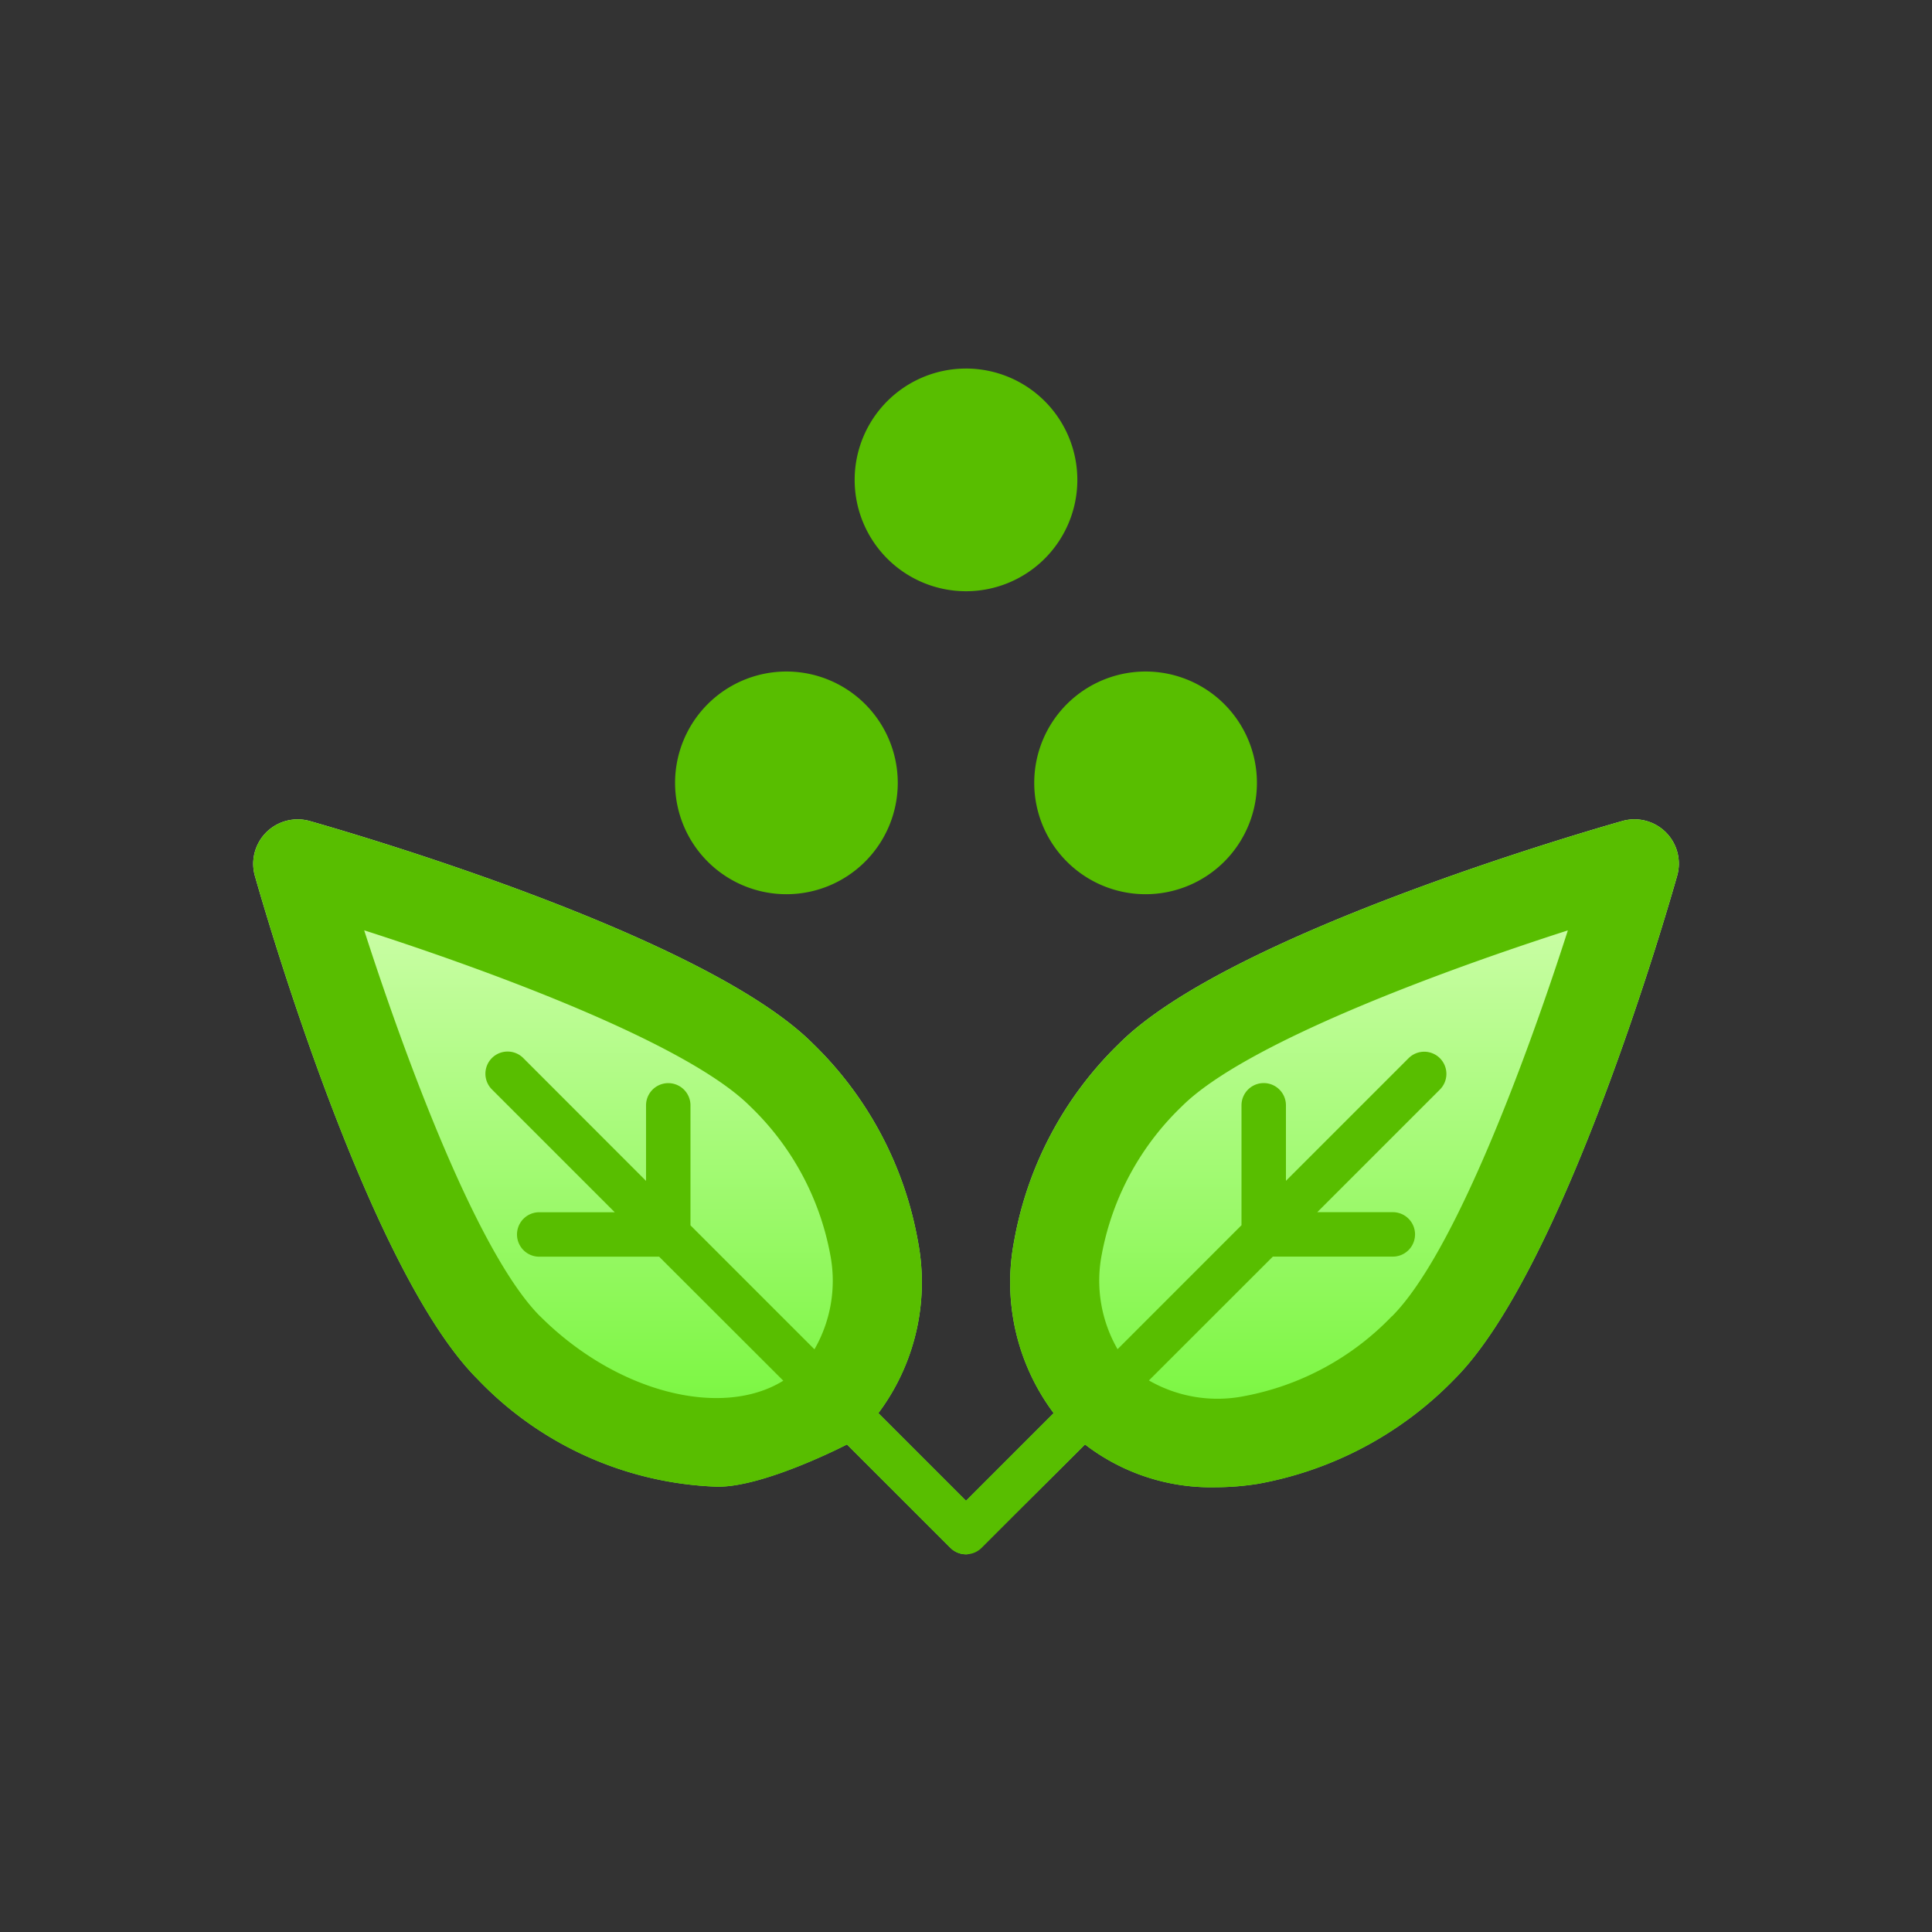 <svg xmlns="http://www.w3.org/2000/svg" xmlns:xlink="http://www.w3.org/1999/xlink" width="100" height="100" viewBox="0 0 100 100"><rect x="0" y="0" width="100" height="100" fill="#333333" stroke="none"/><defs><style>.a{fill:#fff;stroke:#707070;}.b{clip-path:url(#a);}.c{fill:url(#b);}.d{fill:#58be00;}</style><clipPath id="a"><rect class="a" width="100" height="100" transform="translate(396 3547)"/></clipPath><linearGradient id="b" x1="0.5" x2="0.5" y2="1" gradientUnits="objectBoundingBox"><stop offset="0" stop-color="#daffba"/><stop offset="1" stop-color="#64f424"/></linearGradient></defs><g class="b" transform="translate(-396 -3547)"><g transform="translate(0 42.028)"><path class="c" d="M11967.224,31.052a2.3,2.3,0,0,0-2.249-.585c-2.074.588-20.44,5.91-26.049,11.521a18.819,18.819,0,0,0-5.428,10.183,11.294,11.294,0,0,0,2.04,8.945L11931,65.653l-4.537-4.537a11.3,11.3,0,0,0,2.04-8.945,18.829,18.829,0,0,0-5.43-10.183c-5.609-5.61-23.972-10.933-26.048-11.521a2.3,2.3,0,0,0-2.834,2.834c.59,2.074,5.91,20.436,11.523,26.049a17.993,17.993,0,0,0,12.379,5.572c2.431.052,6.746-2.185,6.746-2.185l5.35,5.348a1.146,1.146,0,0,0,.812.337c.3,0,.6-.121,6.158-5.685a10.685,10.685,0,0,0,6.736,2.215,14.273,14.273,0,0,0,2.209-.176,18.819,18.819,0,0,0,10.184-5.428c5.61-5.611,10.934-23.973,11.521-26.047a2.292,2.292,0,0,0-.585-2.249" transform="translate(-11485 3517)"/><path class="d" d="M75.043,21.215a2.3,2.3,0,0,0-2.249-.585c-2.074.588-20.44,5.91-26.049,11.521a18.827,18.827,0,0,0-5.428,10.183,11.3,11.3,0,0,0,2.04,8.945l-4.539,4.537-4.537-4.537a11.3,11.3,0,0,0,2.04-8.945,18.83,18.83,0,0,0-5.429-10.183C25.282,26.541,6.92,21.218,4.844,20.63A2.3,2.3,0,0,0,2.01,23.464C2.6,25.538,7.92,43.9,13.533,49.513a17.993,17.993,0,0,0,12.379,5.572c2.43.052,6.746-2.185,6.746-2.185l5.35,5.348a1.145,1.145,0,0,0,1.622,0L44.978,52.9a10.683,10.683,0,0,0,6.736,2.215,14.28,14.28,0,0,0,2.209-.176,18.816,18.816,0,0,0,10.183-5.428C69.717,43.9,75.04,25.538,75.627,23.464a2.294,2.294,0,0,0-.585-2.249M16.776,46.268C13.533,43.023,9.8,32.9,7.668,26.288,14.281,28.414,24.4,32.15,27.648,35.4a14.222,14.222,0,0,1,4.139,7.651,7.107,7.107,0,0,1-.813,4.924l-6.417-6.417v-6.21a1.15,1.15,0,1,0-2.3,0v3.91L15.923,32.92A1.148,1.148,0,1,0,14.3,34.543l6.338,6.338h-3.91a1.15,1.15,0,0,0,0,2.3h6.207L29.361,49.6c-3.179,1.972-8.621.627-12.585-3.336m44.085,0A14.217,14.217,0,0,1,53.21,50.4a7.122,7.122,0,0,1-4.924-.813L54.7,43.177h6.21a1.15,1.15,0,1,0,0-2.3H57l6.338-6.338a1.147,1.147,0,1,0-1.622-1.622l-6.338,6.338v-3.91a1.15,1.15,0,1,0-2.3,0v6.207l-6.415,6.417a7.107,7.107,0,0,1-.814-4.924A14.222,14.222,0,0,1,49.99,35.4c3.245-3.243,13.365-6.981,19.98-9.108-2.126,6.613-5.862,16.733-9.108,19.98" transform="translate(407.182 3526.837)"/><path class="d" d="M21.173,27.345a5.763,5.763,0,1,0-5.763-5.763,5.763,5.763,0,0,0,5.763,5.763" transform="translate(415.532 3523.911)"/><path class="d" d="M26.913,17.66A5.763,5.763,0,1,0,21.15,11.9a5.763,5.763,0,0,0,5.763,5.76" transform="translate(419.087 3517.914)"/><path class="d" d="M26.89,21.582a5.763,5.763,0,1,0,5.763-5.763,5.763,5.763,0,0,0-5.763,5.763" transform="translate(422.642 3523.911)"/></g></g></svg>